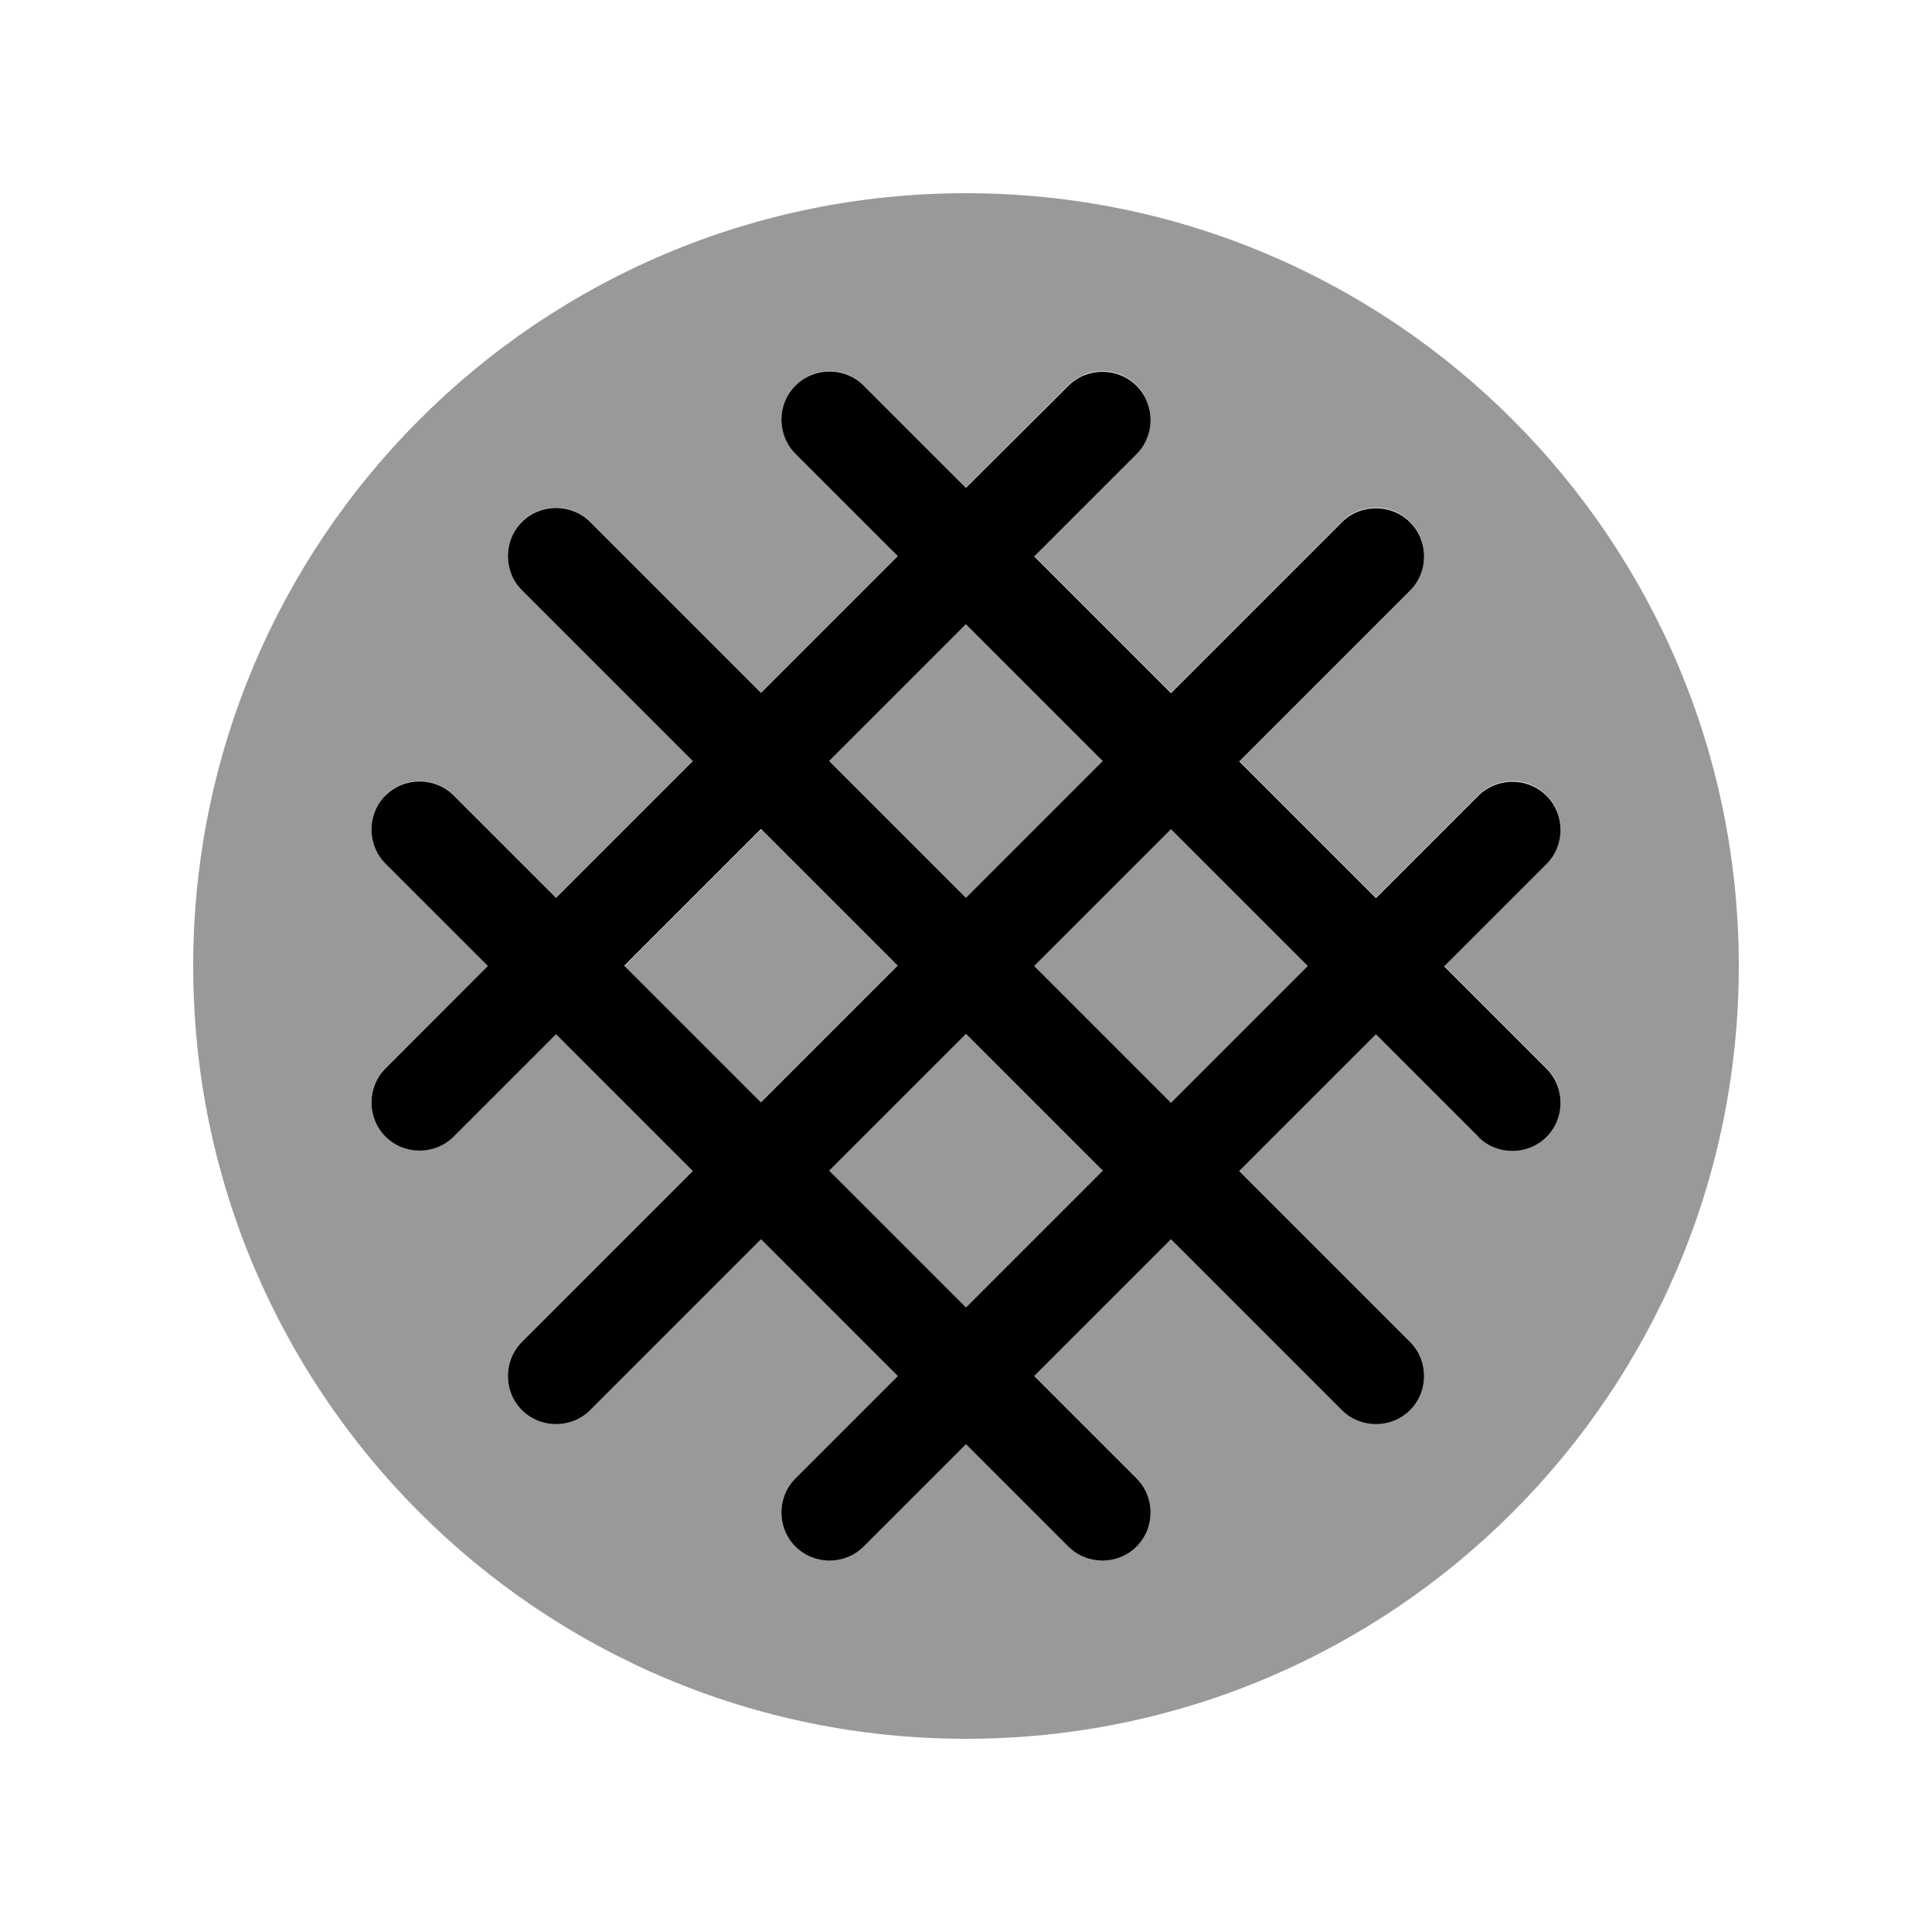 <svg xmlns="http://www.w3.org/2000/svg" viewBox="0 0 640 640"><!--! Font Awesome Pro 7.1.0 by @fontawesome - https://fontawesome.com License - https://fontawesome.com/license (Commercial License) Copyright 2025 Fonticons, Inc. --><path opacity=".4" fill="currentColor" d="M64 320C64 461.4 178.6 576 320 576C461.4 576 576 461.4 576 320C576 178.6 461.4 64 320 64C178.6 64 64 178.6 64 320zM127.7 263.4C133.9 257.2 144.1 257.2 150.3 263.4C161.6 274.7 172.9 286 184.2 297.3C199.3 282.2 214.4 267.1 229.5 252C210.6 233.1 191.8 214.3 172.9 195.4C166.7 189.2 166.7 179 172.9 172.8C179.1 166.6 189.3 166.6 195.5 172.8C214.4 191.7 233.2 210.5 252.1 229.4C267.2 214.3 282.3 199.2 297.4 184.1C286.1 172.8 274.8 161.5 263.5 150.2C257.3 144 257.3 133.8 263.5 127.6C269.7 121.4 279.9 121.4 286.1 127.6C297.4 138.9 308.7 150.2 320 161.5C331.3 150.2 342.6 138.9 353.9 127.6C360.2 121.4 370.3 121.4 376.5 127.6C382.7 133.8 382.7 144 376.5 150.2C365.2 161.5 353.9 172.8 342.6 184.1C357.7 199.2 372.8 214.3 387.9 229.4C406.8 210.5 425.6 191.7 444.5 172.8C450.7 166.6 460.9 166.6 467.1 172.8C473.3 179 473.3 189.2 467.1 195.4L410.5 252C425.6 267.1 440.7 282.2 455.8 297.3C467.1 286 478.4 274.7 489.7 263.4C495.9 257.2 506.1 257.2 512.3 263.4C518.5 269.6 518.5 279.8 512.3 286C501 297.3 489.7 308.6 478.4 319.9C489.7 331.2 501 342.5 512.3 353.8C518.5 360 518.5 370.2 512.3 376.4C506.1 382.6 495.9 382.6 489.7 376.4C478.4 365.1 467.1 353.8 455.8 342.5L410.5 387.8C429.4 406.7 448.2 425.5 467.1 444.4C473.3 450.6 473.3 460.8 467.1 467C460.9 473.2 450.7 473.2 444.5 467L387.9 410.4C372.8 425.5 357.7 440.6 342.6 455.7L376.5 489.6C382.7 495.8 382.7 506 376.5 512.2C370.3 518.4 360.1 518.4 353.9 512.2C342.6 500.9 331.3 489.6 320 478.3C308.7 489.6 297.4 500.9 286.1 512.2C279.9 518.4 269.7 518.4 263.5 512.2C257.3 506 257.3 495.8 263.5 489.6C274.8 478.3 286.1 467 297.4 455.7L252.1 410.4C233.2 429.3 214.4 448.1 195.5 467C189.3 473.2 179.1 473.2 172.9 467C166.7 460.7 166.7 450.6 172.9 444.4C191.8 425.5 210.6 406.7 229.5 387.8C214.4 372.7 199.3 357.6 184.2 342.5C172.9 353.8 161.6 365.1 150.3 376.4C144.1 382.6 133.9 382.6 127.7 376.4C121.5 370.2 121.5 360 127.7 353.8L161.6 320C150.3 308.7 139 297.4 127.7 286.1C121.5 279.9 121.5 269.7 127.7 263.5zM206.9 320L252.2 365.3L297.5 320C282.4 304.9 267.3 289.8 252.2 274.7C237.1 289.8 222 304.9 206.9 320zM274.8 252.1C289.9 267.2 305 282.3 320.1 297.4L365.4 252.1C350.3 237 335.2 221.9 320.1 206.8C305 221.9 289.9 237 274.8 252.1zM274.8 387.9L320 433.1C335.1 418 350.2 402.9 365.3 387.8C350.2 372.7 335.1 357.6 320 342.5L274.7 387.8zM342.6 320L387.9 365.3C403 350.2 418.1 335.1 433.2 320C418.1 304.9 403 289.8 387.9 274.7L342.6 320z"/><path fill="currentColor" d="M489.7 376.6C495.9 382.8 506.1 382.8 512.3 376.6C518.5 370.4 518.5 360.2 512.3 354L478.4 320.1L512.3 286.2C518.5 280 518.5 269.8 512.3 263.6C506.1 257.4 495.9 257.4 489.7 263.6L455.8 297.5L410.5 252.2L467.1 195.6C473.3 189.4 473.3 179.2 467.1 173C460.9 166.8 450.7 166.8 444.5 173L387.9 229.6L342.6 184.3L376.5 150.4C382.7 144.2 382.7 134 376.5 127.8C370.3 121.6 360.1 121.6 353.9 127.8L320 161.6L286.1 127.7C279.9 121.5 269.7 121.5 263.5 127.7C257.3 133.9 257.3 144.1 263.5 150.3L297.4 184.2L252.1 229.5L195.5 172.9C189.3 166.7 179.1 166.7 172.9 172.9C166.7 179.1 166.7 189.3 172.9 195.5L229.5 252.1L184.2 297.4L150.3 263.5C144.1 257.3 133.9 257.3 127.7 263.5C121.5 269.7 121.5 279.9 127.7 286.1L161.6 320L127.7 353.9C121.5 360.1 121.5 370.3 127.7 376.5C133.9 382.7 144.1 382.7 150.3 376.5L184.2 342.6L229.5 387.9L172.9 444.5C166.7 450.7 166.7 460.9 172.9 467.1C179.1 473.3 189.3 473.3 195.5 467.1L252.1 410.5L297.4 455.8L263.5 489.7C257.3 495.9 257.3 506.1 263.5 512.3C269.7 518.5 279.9 518.5 286.1 512.3L320 478.4L353.9 512.3C360.1 518.5 370.3 518.5 376.5 512.3C382.7 506.1 382.7 495.9 376.5 489.7L342.6 455.8L387.9 410.5L444.5 467.1C450.7 473.3 460.9 473.3 467.1 467.1C473.3 460.9 473.3 450.7 467.1 444.5L410.5 387.9L455.8 342.6L489.7 376.5zM320 433.1L274.7 387.8L320 342.5L365.3 387.8L320 433.1zM252.1 365.2L206.8 319.9L252.1 274.6L297.4 319.9L252.1 365.2zM320 297.4L274.7 252.1L320 206.8L365.3 252.1L320 297.4zM387.9 365.3L342.6 320L387.9 274.7L433.2 320L387.9 365.3z"/></svg>